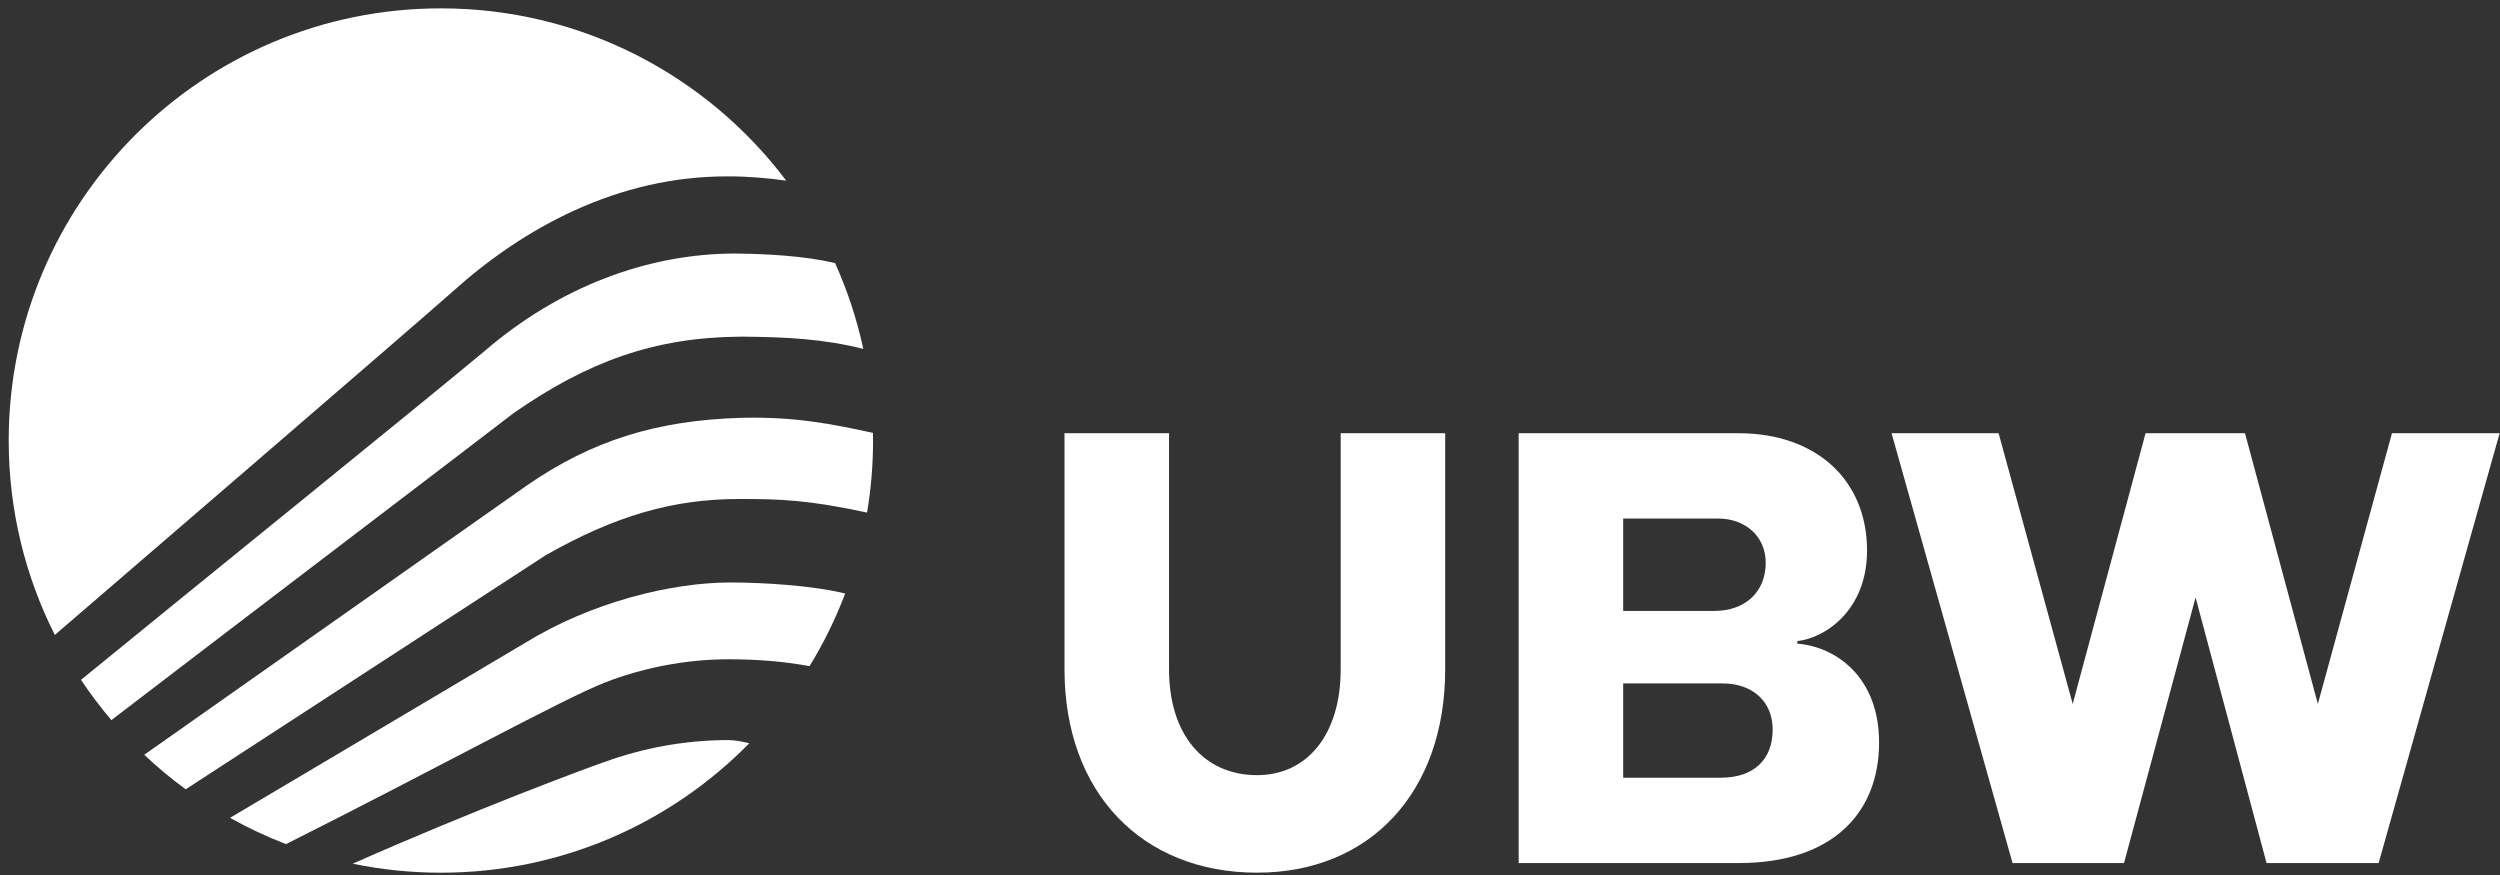 <?xml version="1.0" encoding="UTF-8"?>
<svg xmlns="http://www.w3.org/2000/svg" xmlns:xlink="http://www.w3.org/1999/xlink" width="120px" height="42px" viewBox="0 0 120 42" version="1.1">
  <rect x="0" y="0" width="120" height="42" fill="#333333" stroke="none"/>
  <!-- Generator: Sketch 64 (93537) - https://sketch.com -->
  <title>UBW_Logo_primaer_neg_A4_rgb</title>
  <desc>Created with Sketch.</desc>
  <g id="Design" stroke="none" stroke-width="1" fill="none" fill-rule="evenodd">
    <g id="LL_Desktop_Award" transform="translate(-678, -501)" fill="#FFFFFF" fill-rule="nonzero">
      <g id="UBW_Logo_primaer_neg_A4_rgb" transform="translate(678, 501)">
        <g id="Bildmarke_1_">
          <g id="Group">
            <path d="M28.992,36.584 C28.145,36.87 22.65,38.921 16.931,41.457 C18.297,41.74 19.713,41.89 21.163,41.89 C26.961,41.89 32.202,39.51 35.966,35.676 C35.707,35.613 35.303,35.524 34.958,35.524 C32.867,35.524 30.847,35.908 28.992,36.584 Z" id="Path"></path>
            <path d="M35.508,16.16 L35.699,16.16 C37.698,16.177 39.519,16.262 41.439,16.748 C41.129,15.313 40.672,13.933 40.083,12.626 C38.606,12.281 36.795,12.182 35.222,12.17 C31.114,12.187 26.873,13.735 23.242,16.866 C20.358,19.276 9.545,28.011 3.888,32.632 C4.336,33.305 4.824,33.951 5.346,34.566 C11.346,29.966 22.367,21.594 24.638,19.84 C28.198,17.358 31.406,16.194 35.508,16.16 Z" id="Path"></path>
            <path d="M25.187,30.87 L11.042,39.256 C11.902,39.737 12.799,40.159 13.729,40.517 C20.752,36.996 27.138,33.485 29.065,32.751 C30.727,32.101 32.811,31.647 34.952,31.645 L34.952,31.645 C34.954,31.645 34.956,31.645 34.958,31.645 C34.96,31.645 34.962,31.645 34.964,31.645 L34.964,31.645 C36.302,31.646 37.519,31.734 38.859,31.974 C39.532,30.876 40.106,29.71 40.568,28.489 C39.002,28.104 36.662,27.96 35.044,27.959 C32.229,27.961 28.369,28.903 25.187,30.87 Z" id="Path"></path>
            <path d="M34.952,8.466 L34.952,8.466 C34.959,8.466 34.966,8.466 34.973,8.466 C34.98,8.466 34.988,8.466 34.995,8.466 L34.995,8.466 C35.842,8.463 36.883,8.547 37.739,8.672 C33.954,3.649 27.938,0.401 21.163,0.401 C9.706,0.401 0.418,9.688 0.418,21.145 C0.418,24.502 1.217,27.672 2.632,30.477 C4.77,28.637 20.068,15.473 21.726,13.996 C25.095,10.962 29.634,8.445 34.952,8.466 Z" id="Path"></path>
            <path d="M41.903,20.779 C40.094,20.387 38.245,19.991 35.604,20.055 C31.498,20.172 28.396,21.157 25.292,23.3 L6.923,36.229 C7.55,36.822 8.215,37.375 8.913,37.886 L26.204,26.644 C29.555,24.744 32.32,23.952 35.481,23.952 L35.641,23.952 C37.434,23.952 38.819,23.998 41.619,24.604 C41.807,23.479 41.907,22.324 41.907,21.145 C41.907,21.023 41.905,20.901 41.903,20.779 Z" id="Path"></path>
          </g>
        </g>
        <g id="Wortmarke_1_" transform="translate(51, 20)">
          <polygon id="Path" points="68.982 0.795 63.814 0.795 60.257 13.789 56.76 0.795 51.987 0.795 48.49 13.789 44.933 0.795 39.795 0.795 45.602 21.426 50.953 21.426 54.388 8.678 57.794 21.426 63.175 21.426"></polygon>
          <path d="M35.274,10.895 L35.274,10.772 C36.642,10.618 38.618,9.263 38.618,6.43 C38.618,3.043 36.186,0.795 32.446,0.795 L21.896,0.795 L21.896,21.426 L32.477,21.426 C36.916,21.426 39.196,19.055 39.196,15.637 C39.196,12.527 37.159,11.049 35.274,10.895 Z M26.913,4.89 L31.474,4.89 C32.751,4.89 33.754,5.722 33.754,7.015 C33.754,8.401 32.781,9.324 31.291,9.324 L26.913,9.324 L26.913,4.89 L26.913,4.89 Z M31.595,17.33 L26.913,17.33 L26.913,12.804 L31.686,12.804 C33.115,12.804 34.088,13.666 34.088,15.021 C34.088,16.437 33.207,17.33 31.595,17.33 Z" id="Shape"></path>
          <path d="M18.369,0.795 L13.353,0.795 L13.353,12.126 C13.353,15.267 11.741,17.207 9.339,17.207 C6.785,17.207 5.113,15.267 5.113,12.126 L5.113,0.795 L0.096,0.795 L0.096,12.126 C0.096,18.039 3.806,21.888 9.339,21.888 C14.751,21.888 18.369,18.039 18.369,12.126 L18.369,0.795 Z" id="Path"></path>
        </g>
      </g>
    </g>
  </g>
</svg>
